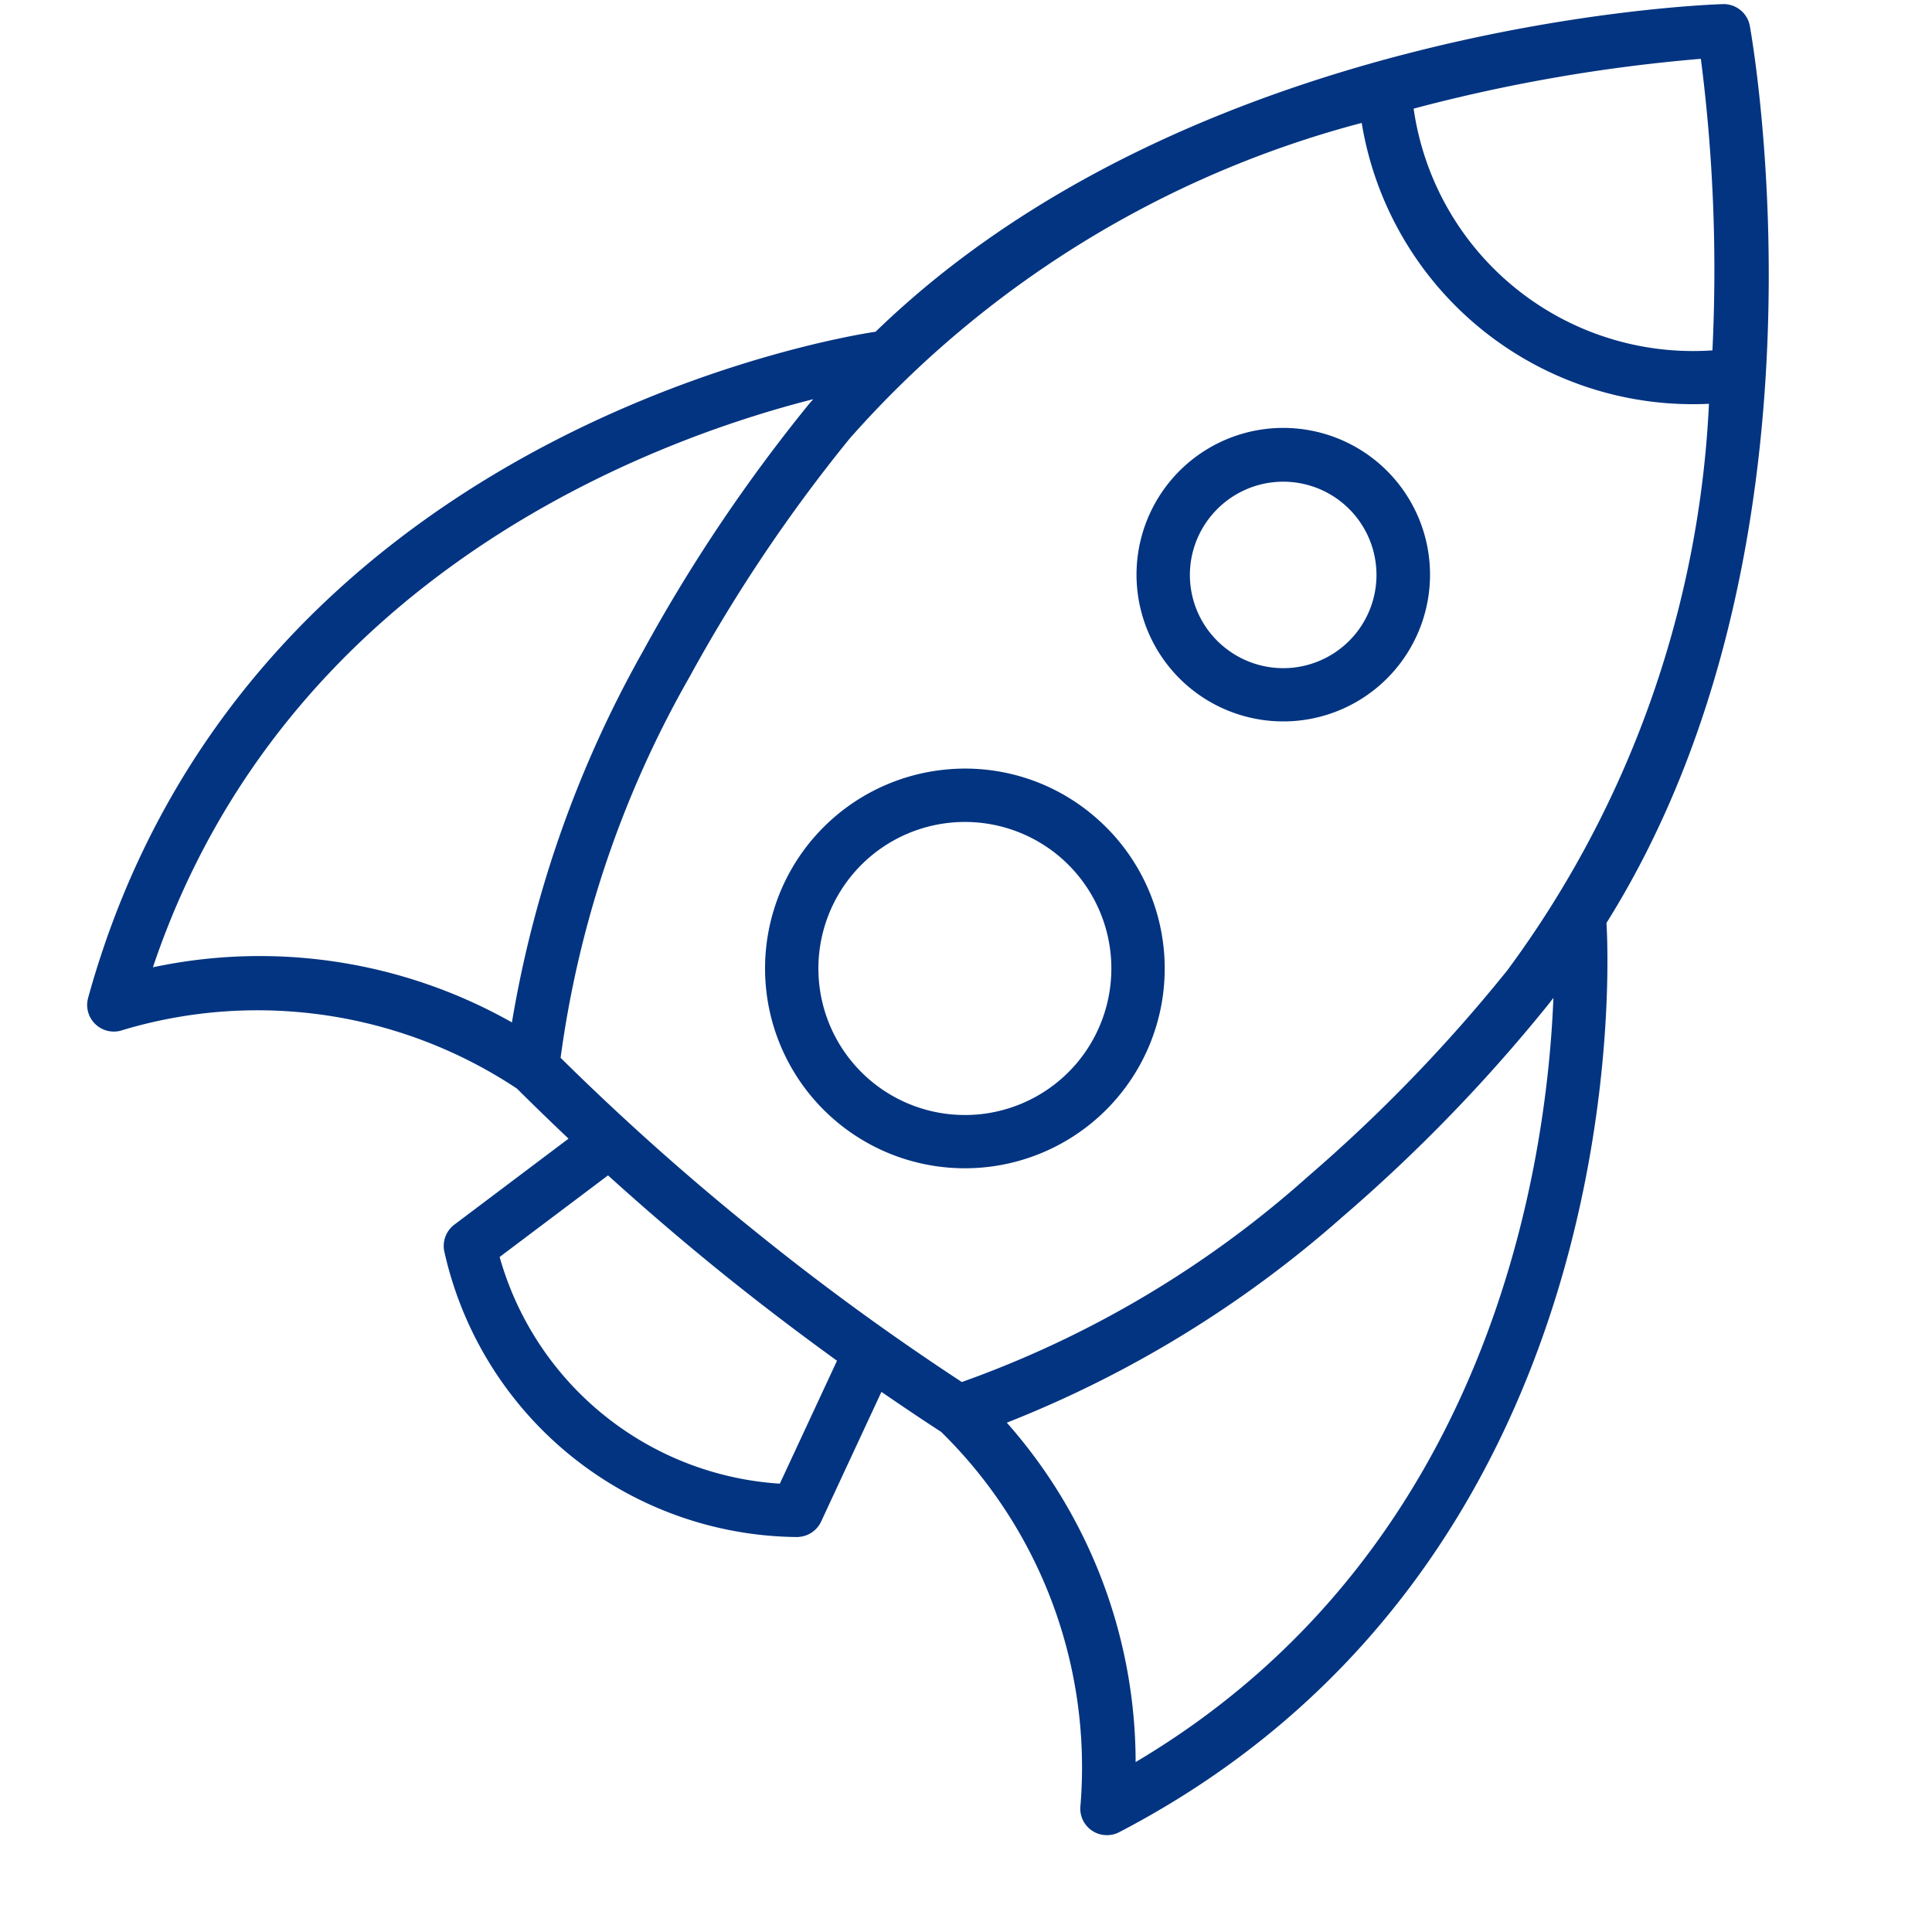 <svg xmlns="http://www.w3.org/2000/svg" width="25.606" height="25.605" viewBox="0 0 25.606 25.605">
  <g id="icon_03" transform="matrix(0.995, -0.105, 0.105, 0.995, 0, 2.435)">
    <path id="パス_1902" data-name="パス 1902" d="M23.271.355a.353.353,0,0,0-.326-.326C22.64.006,15.923-.436,11.329,3.167c-.417.017-8.458.45-11.3,7.681a.353.353,0,0,0,.41.472,6.214,6.214,0,0,1,5.112,1.318q.3.368.611.732l-1.625.975a.354.354,0,0,0-.169.332,4.832,4.832,0,0,0,4.26,4.26h.029a.353.353,0,0,0,.3-.171l.975-1.625c.243.207.486.412.731.61a6.22,6.22,0,0,1,1.317,5.111.352.352,0,0,0,.344.434.347.347,0,0,0,.128-.024c7.229-2.846,7.666-10.883,7.683-11.3C23.736,7.376,23.292.659,23.271.355ZM11.005,17.123a33.9,33.9,0,0,1-2.535-2.294,33.9,33.9,0,0,1-2.3-2.535A13.9,13.9,0,0,1,8.4,7.453,20.944,20.944,0,0,1,10.84,4.537a13.7,13.7,0,0,1,7.183-3.445,4.445,4.445,0,0,0,4.184,4.183,13.706,13.706,0,0,1-3.444,7.183A20.878,20.878,0,0,1,15.846,14.9,13.863,13.863,0,0,1,11.005,17.123ZM22.58.719a21.913,21.913,0,0,1-.253,3.857,3.739,3.739,0,0,1-3.6-3.6A21.915,21.915,0,0,1,22.58.719ZM.925,10.535c2.3-5.016,7.375-6.261,9.488-6.566-.023.023-.049.044-.072.068a21.617,21.617,0,0,0-2.52,3.015A15.053,15.053,0,0,0,5.578,11.76,6.792,6.792,0,0,0,.925,10.535Zm7.541,7.674A4.131,4.131,0,0,1,5.09,14.833l1.541-.924c.432.482.879.957,1.341,1.419s.937.909,1.418,1.341Zm4.3,4.163a6.8,6.8,0,0,0-1.225-4.651,15.021,15.021,0,0,0,4.707-2.244,21.552,21.552,0,0,0,3.015-2.52c.024-.024.045-.048.069-.072C19.024,15,17.778,20.075,12.764,22.372Z" transform="translate(0 0)" fill="#033481"/>
    <path id="パス_1903" data-name="パス 1903" d="M2.646,0a2.647,2.647,0,1,0,0,5.294A2.646,2.646,0,0,0,4.517.776,2.629,2.629,0,0,0,2.646,0ZM4.019,4.02a1.941,1.941,0,1,1,0-2.745A1.944,1.944,0,0,1,4.019,4.02Z" transform="translate(8.974 9.032)" fill="#033481"/>
    <path id="パス_1904" data-name="パス 1904" d="M3.313,3.313a1.944,1.944,0,1,0-1.373.568A1.944,1.944,0,0,0,3.313,3.313ZM1.066,1.067a1.235,1.235,0,1,1,0,1.747A1.231,1.231,0,0,1,1.066,1.067Z" transform="translate(14.422 4.997)" fill="#033481"/>
  </g>
</svg>

